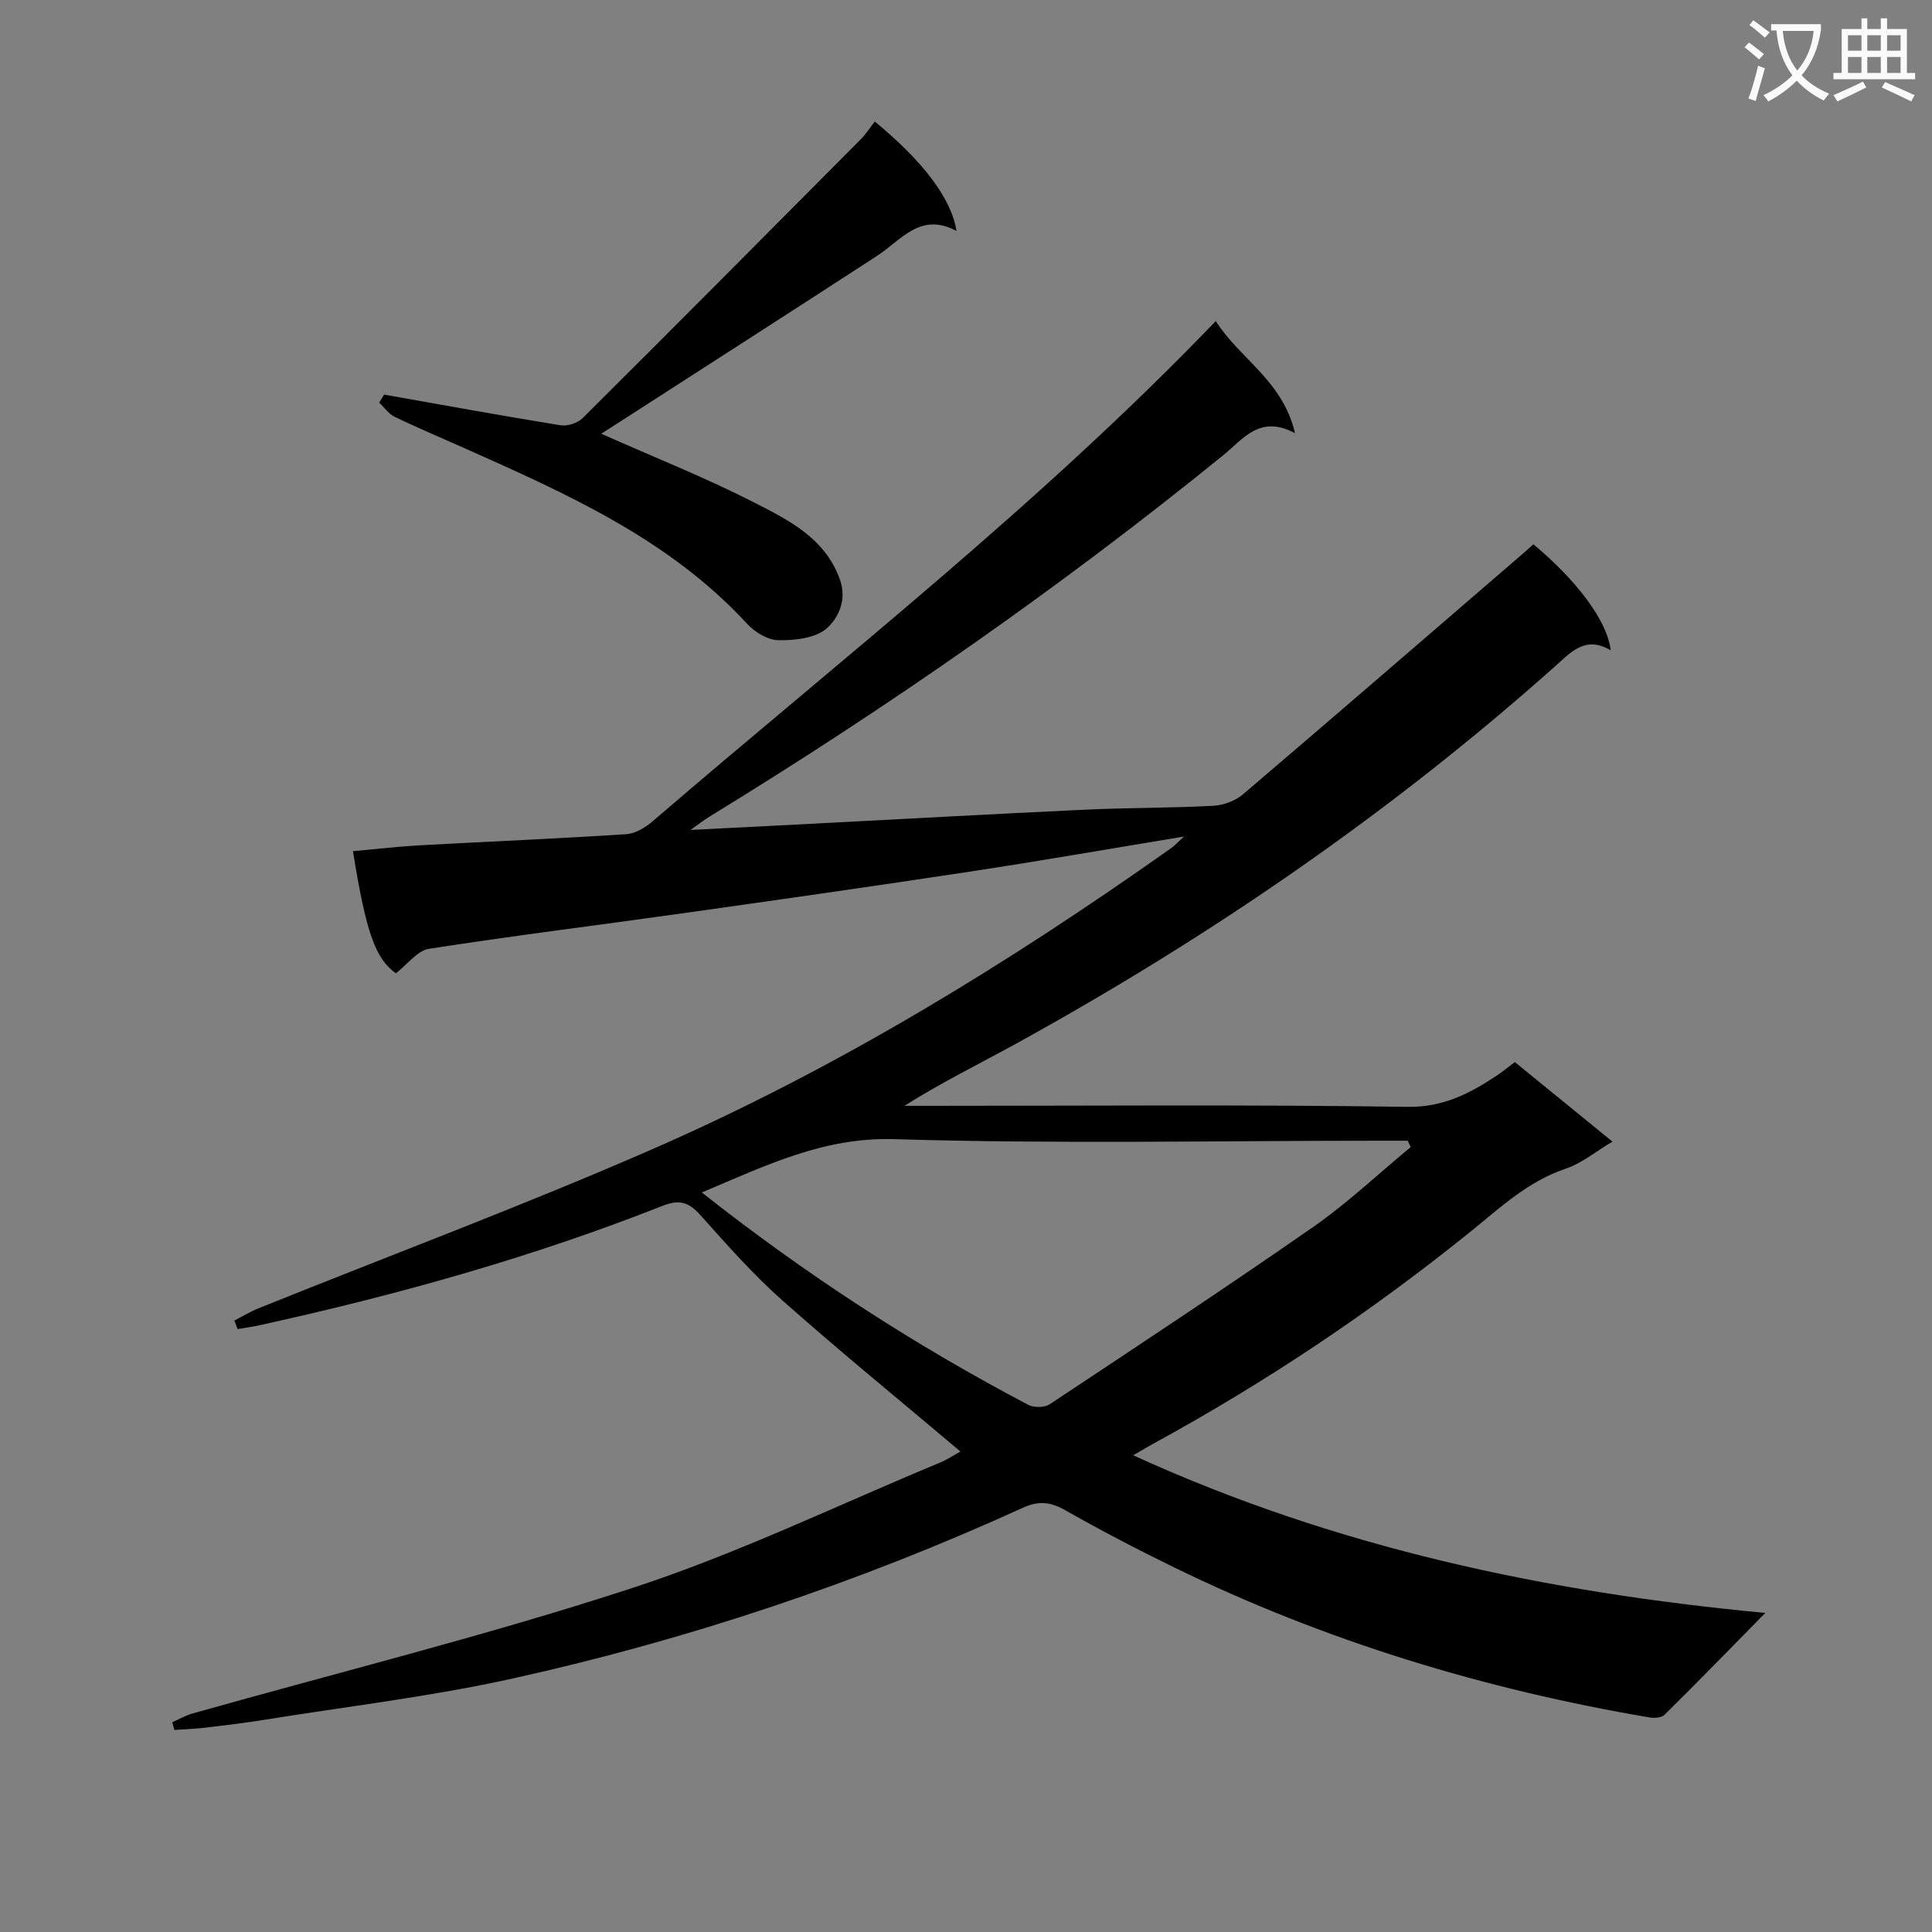 <svg enable-background="new 0 0 400 400" viewBox="0 0 400 400" xmlns="http://www.w3.org/2000/svg"><rect x="0" y="0" width="400" height="400" fill="#808080" stroke="none"/><path d="m362.1 8.8c1.1.8 2.1 1.6 3.1 2.4l-1 1.1c-1.3-1.1-2.3-2-3-2.5zm1.9 4.8c.5.2.9.4 1.4.5-.6 2.3-1.3 4.5-1.9 6.8l-1.5-.5c.8-2.1 1.4-4.3 2-6.8zm-1-9.4c1.3.9 2.4 1.8 3.4 2.5l-1 1.1c-1.4-1.2-2.4-2.1-3.2-2.6zm3.7 2.2v-1.4h10.3v1.2c-.5 3.6-1.8 6.8-4 9.4 1.5 1.6 3.4 2.8 5.7 3.8-.3.4-.7.8-1.1 1.4-2.3-1.1-4.1-2.5-5.6-4.1-1.6 1.6-3.6 3.1-5.9 4.3-.3-.5-.7-.9-1-1.3 2.4-1.1 4.4-2.5 6-4.1-1.9-2.5-3-5.6-3.3-9.3h-1.1zm8.8 0h-6.4c.3 3.3 1.3 6 3 8.2 2-2.3 3.1-5.1 3.4-8.2z" fill="#fafafb"/><path d="m385.3 3.8h1.3v2.2h2.8v-2.2h1.3v2.2h4.1v9.1h1.7v1.3h-16.9v-1.3h1.7v-9.1h4.1v-2.2zm.4 13.1.7 1.2c-1.8.9-3.8 1.9-6 2.9-.2-.4-.5-.8-.8-1.3 2.3-1 4.3-1.9 6.1-2.8zm-3.1-6.4h2.8v-3.2h-2.8zm0 4.6h2.8v-3.3h-2.8zm4-4.6h2.8v-3.2h-2.8zm0 4.6h2.8v-3.3h-2.8zm3.7 1.9c2.1.9 4.1 1.8 6.1 2.7l-.7 1.3c-2.2-1.1-4.2-2-6.1-2.9zm3.2-9.7h-2.8v3.2h2.8zm-2.8 7.8h2.8v-3.3h-2.8z" fill="#fafafb"/><g fill="#010000"><path d="m198.85 300.52c-12.52-10.58-24.89-20.66-36.82-31.24-6.08-5.39-11.51-11.55-16.94-17.62-2.41-2.69-4.29-3.44-7.93-2-27.07 10.69-55.04 18.48-83.44 24.72-1.49.33-3.02.53-4.52.79-.23-.59-.45-1.17-.68-1.76 1.66-.85 3.26-1.84 4.98-2.53 27.25-10.98 54.81-21.26 81.72-33.02 38.06-16.64 73.36-38.28 107.24-62.25.76-.54 1.4-1.26 2.66-2.41-15.18 2.5-29.53 5.01-43.92 7.2-20.01 3.04-40.05 5.9-60.1 8.72-17.43 2.46-34.9 4.61-52.29 7.32-2.41.38-4.43 3.21-6.85 5.07-4.2-3.03-6.16-8.25-8.88-25.28 4.58-.41 9.14-.95 13.71-1.21 14.28-.79 28.58-1.38 42.85-2.31 1.91-.12 4.01-1.4 5.54-2.72 39.24-33.75 80.14-65.63 116.53-103.51 5 7.86 13.88 12.33 16.4 23.2-7.28-3.9-10.75 1.24-14.83 4.55-33.76 27.41-69.37 52.18-106.45 74.88-.93.57-1.78 1.24-3.88 2.72 8.97-.45 16.5-.83 24.03-1.22 19.26-1 38.52-2.08 57.78-2.98 8.8-.41 17.63-.33 26.43-.8 2.12-.11 4.59-1.03 6.19-2.4 19.5-16.62 38.87-33.39 58.28-50.12.62-.53 1.22-1.09 1.81-1.62 9.08 7.55 15.36 15.98 16 21.95-5.27-3.15-8.34.49-11.63 3.42-34.07 30.35-71.45 55.98-111.38 77.97-7.65 4.21-15.51 8.06-23.21 12.92h5.16c32.99 0 65.99-.28 98.98.21 7.41.11 12.88-2.75 18.48-6.46 1.24-.82 2.39-1.78 3.76-2.81 6.6 5.38 13.16 10.72 20.21 16.47-3.49 2.07-6.35 4.48-9.65 5.59-7.84 2.63-13.58 8.07-19.79 13.09-20.49 16.54-42.32 31.13-65.44 43.76-1.28.7-2.54 1.46-4.35 2.5 41.78 19.09 85.41 28.37 130.88 32.64-7.34 7.46-14.03 14.34-20.86 21.08-.62.62-2.11.73-3.1.56-34.26-5.81-67.2-15.83-98.46-31.08-7.62-3.71-15.14-7.64-22.51-11.82-3.05-1.73-5.51-2.01-8.75-.53-33.97 15.48-69.22 27.29-105.63 35.36-16.98 3.76-34.35 5.8-51.55 8.57-4.1.66-8.22 1.15-12.34 1.64-2.05.24-4.12.3-6.18.45-.15-.53-.3-1.07-.45-1.6 1.39-.61 2.73-1.39 4.17-1.8 30.46-8.61 61.25-16.22 91.3-26.06 21.71-7.11 42.46-17.17 63.62-25.95 1.51-.65 2.88-1.57 4.1-2.24zm-53.55-53.63c21.7 17.12 43.99 31.55 67.59 43.97 1.17.62 3.37.58 4.45-.13 18.28-12.12 36.58-24.2 54.58-36.73 7.1-4.95 13.46-10.97 20.15-16.51-.21-.44-.41-.88-.62-1.32-1.77 0-3.54 0-5.31 0-33.64 0-67.3.7-100.91-.32-14.69-.45-26.57 5.41-39.93 11.04z"/><path d="m181.11 25.16c9.99 8.21 15.87 15.95 16.92 22.65-7.5-4-11.44 1.92-16.47 5.18-18.1 11.76-36.27 23.41-54.42 35.11-.93.6-1.86 1.18-2.67 1.7 10.77 4.79 21.51 9.05 31.76 14.28 7.11 3.63 14.59 7.36 17.65 15.86 1.52 4.22-.27 8.05-2.8 10.22-2.34 2-6.56 2.43-9.93 2.39-2.19-.03-4.88-1.67-6.46-3.39-16.14-17.53-37.29-26.9-58.43-36.33-4.85-2.17-9.76-4.22-14.54-6.53-1.25-.6-2.15-1.94-3.21-2.94.34-.55.67-1.11 1.01-1.66 12.18 2.15 24.35 4.38 36.56 6.35 1.43.23 3.53-.47 4.57-1.5 19.23-19.13 38.35-38.37 57.47-57.62 1.15-1.13 2.03-2.54 2.99-3.77z"/></g></svg>